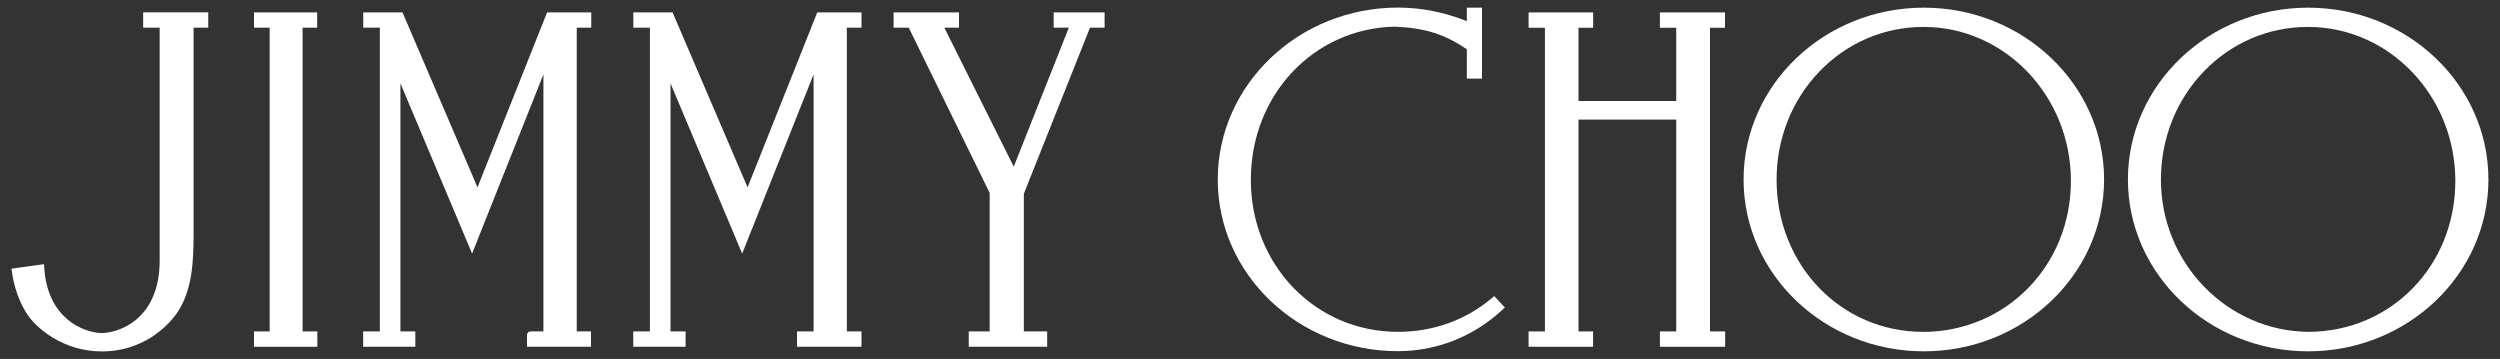<?xml version="1.0" encoding="UTF-8"?><svg id="Layer_1" xmlns="http://www.w3.org/2000/svg" viewBox="0 0 300 43.07"><rect x="0" y="0" width="300" height="43.07" fill="#333333" stroke="none"/><defs><style>.cls-1{fill:#fff;}</style></defs><path class="cls-1" d="m179,35.79c-3.13,2.63-7.02,4.03-11.25,4.03-9.9,0-17.65-8.01-17.65-18.24s7.56-18.14,17.2-18.38c3.62.13,6.08.9,8.72,2.72v3.51h1.82V.92h-1.82v1.62c-2.7-1.08-5.48-1.63-8.26-1.63-11.93,0-21.63,9.26-21.63,20.64s9.7,20.59,21.63,20.59c4.64,0,9.08-1.76,12.51-4.95l.31-.29-1.27-1.37-.31.26Z"/><polygon class="cls-1" points="126.44 3.32 128.26 3.32 121.65 20 113.32 3.32 115.08 3.32 115.08 1.49 107.23 1.49 107.23 3.32 109.05 3.32 118.76 23.15 118.76 39.77 116.25 39.77 116.25 41.61 125.66 41.61 125.66 39.77 122.86 39.77 122.86 23.25 130.8 3.32 132.55 3.32 132.55 1.49 126.44 1.49 126.44 3.32"/><polygon class="cls-1" points="36.31 3.32 38.06 3.32 38.06 1.49 30.48 1.49 30.48 3.32 32.36 3.32 32.36 39.77 30.48 39.77 30.48 41.61 38.08 41.61 38.08 39.77 36.31 39.77 36.31 3.32"/><polygon class="cls-1" points="89.71 22.48 80.71 1.49 76 1.49 76 3.32 77.99 3.32 77.99 39.77 75.99 39.77 75.99 41.61 82.27 41.61 82.27 39.77 80.46 39.77 80.46 10 89.06 30.43 97.63 8.93 97.63 39.77 95.64 39.77 95.64 41.61 103.38 41.61 103.38 39.77 101.62 39.77 101.62 3.32 103.38 3.32 103.38 1.49 98.07 1.49 89.71 22.48"/><polygon class="cls-1" points="57.3 22.48 48.3 1.49 43.59 1.49 43.59 3.32 45.58 3.32 45.58 39.77 43.58 39.77 43.58 41.61 49.84 41.61 49.84 39.77 48.05 39.77 48.05 10 56.65 30.43 65.21 8.93 65.21 39.77 63.62 39.77 63.42 39.83 63.24 40.09 63.24 41.61 70.92 41.61 70.92 39.77 69.21 39.77 69.21 3.32 70.95 3.32 70.95 1.49 65.65 1.49 57.3 22.48"/><polygon class="cls-1" points="205.2 3.33 207 3.33 207 1.49 199.19 1.49 199.19 3.33 201.15 3.33 201.15 12.12 189.42 12.12 189.42 3.33 191.18 3.33 191.18 1.49 183.43 1.49 183.43 3.33 185.39 3.33 185.39 39.77 183.43 39.77 183.43 41.61 191.17 41.61 191.17 39.77 189.42 39.77 189.42 14.35 201.15 14.35 201.15 39.77 199.19 39.77 199.19 41.61 207.02 41.61 207.02 39.77 205.2 39.77 205.2 3.33"/><path class="cls-1" d="m17.19,3.32h1.97v27.96c0,6.75-4.54,8.63-6.93,8.69-2.22-.05-6.53-1.75-6.92-7.82l-.03-.45-3.9.54.06.42c.25,1.76.79,3.32,1.65,4.78,1.13,1.9,4.49,4.73,9.12,4.73,5.68,0,8.58-3.93,9.11-4.72,1.77-2.75,1.91-5.99,1.91-9.64V3.32h1.76v-1.84h-7.81v1.83Z"/><path class="cls-1" d="m230.86.92c-11.93,0-21.63,9.25-21.63,20.62s9.7,20.62,21.63,20.62,21.63-9.25,21.63-20.62S242.79.92,230.86.92Zm-.11,38.9c-9.84,0-17.56-8.02-17.56-18.26,0-4.92,1.83-9.53,5.14-12.98,3.32-3.45,7.76-5.35,12.51-5.35,9.74,0,17.67,8.29,17.67,18.48s-7.81,18.11-17.77,18.12Z"/><path class="cls-1" d="m276.98.92c-11.93,0-21.63,9.25-21.63,20.62s9.7,20.62,21.63,20.62,21.63-9.25,21.63-20.62S288.91.92,276.98.92Zm.09,38.9c-9.79-.05-17.76-8.24-17.76-18.26,0-4.92,1.83-9.54,5.14-12.98,3.32-3.45,7.76-5.35,12.52-5.35,9.75,0,17.67,8.29,17.67,18.48s-7.72,18.06-17.57,18.11Z"/></svg>